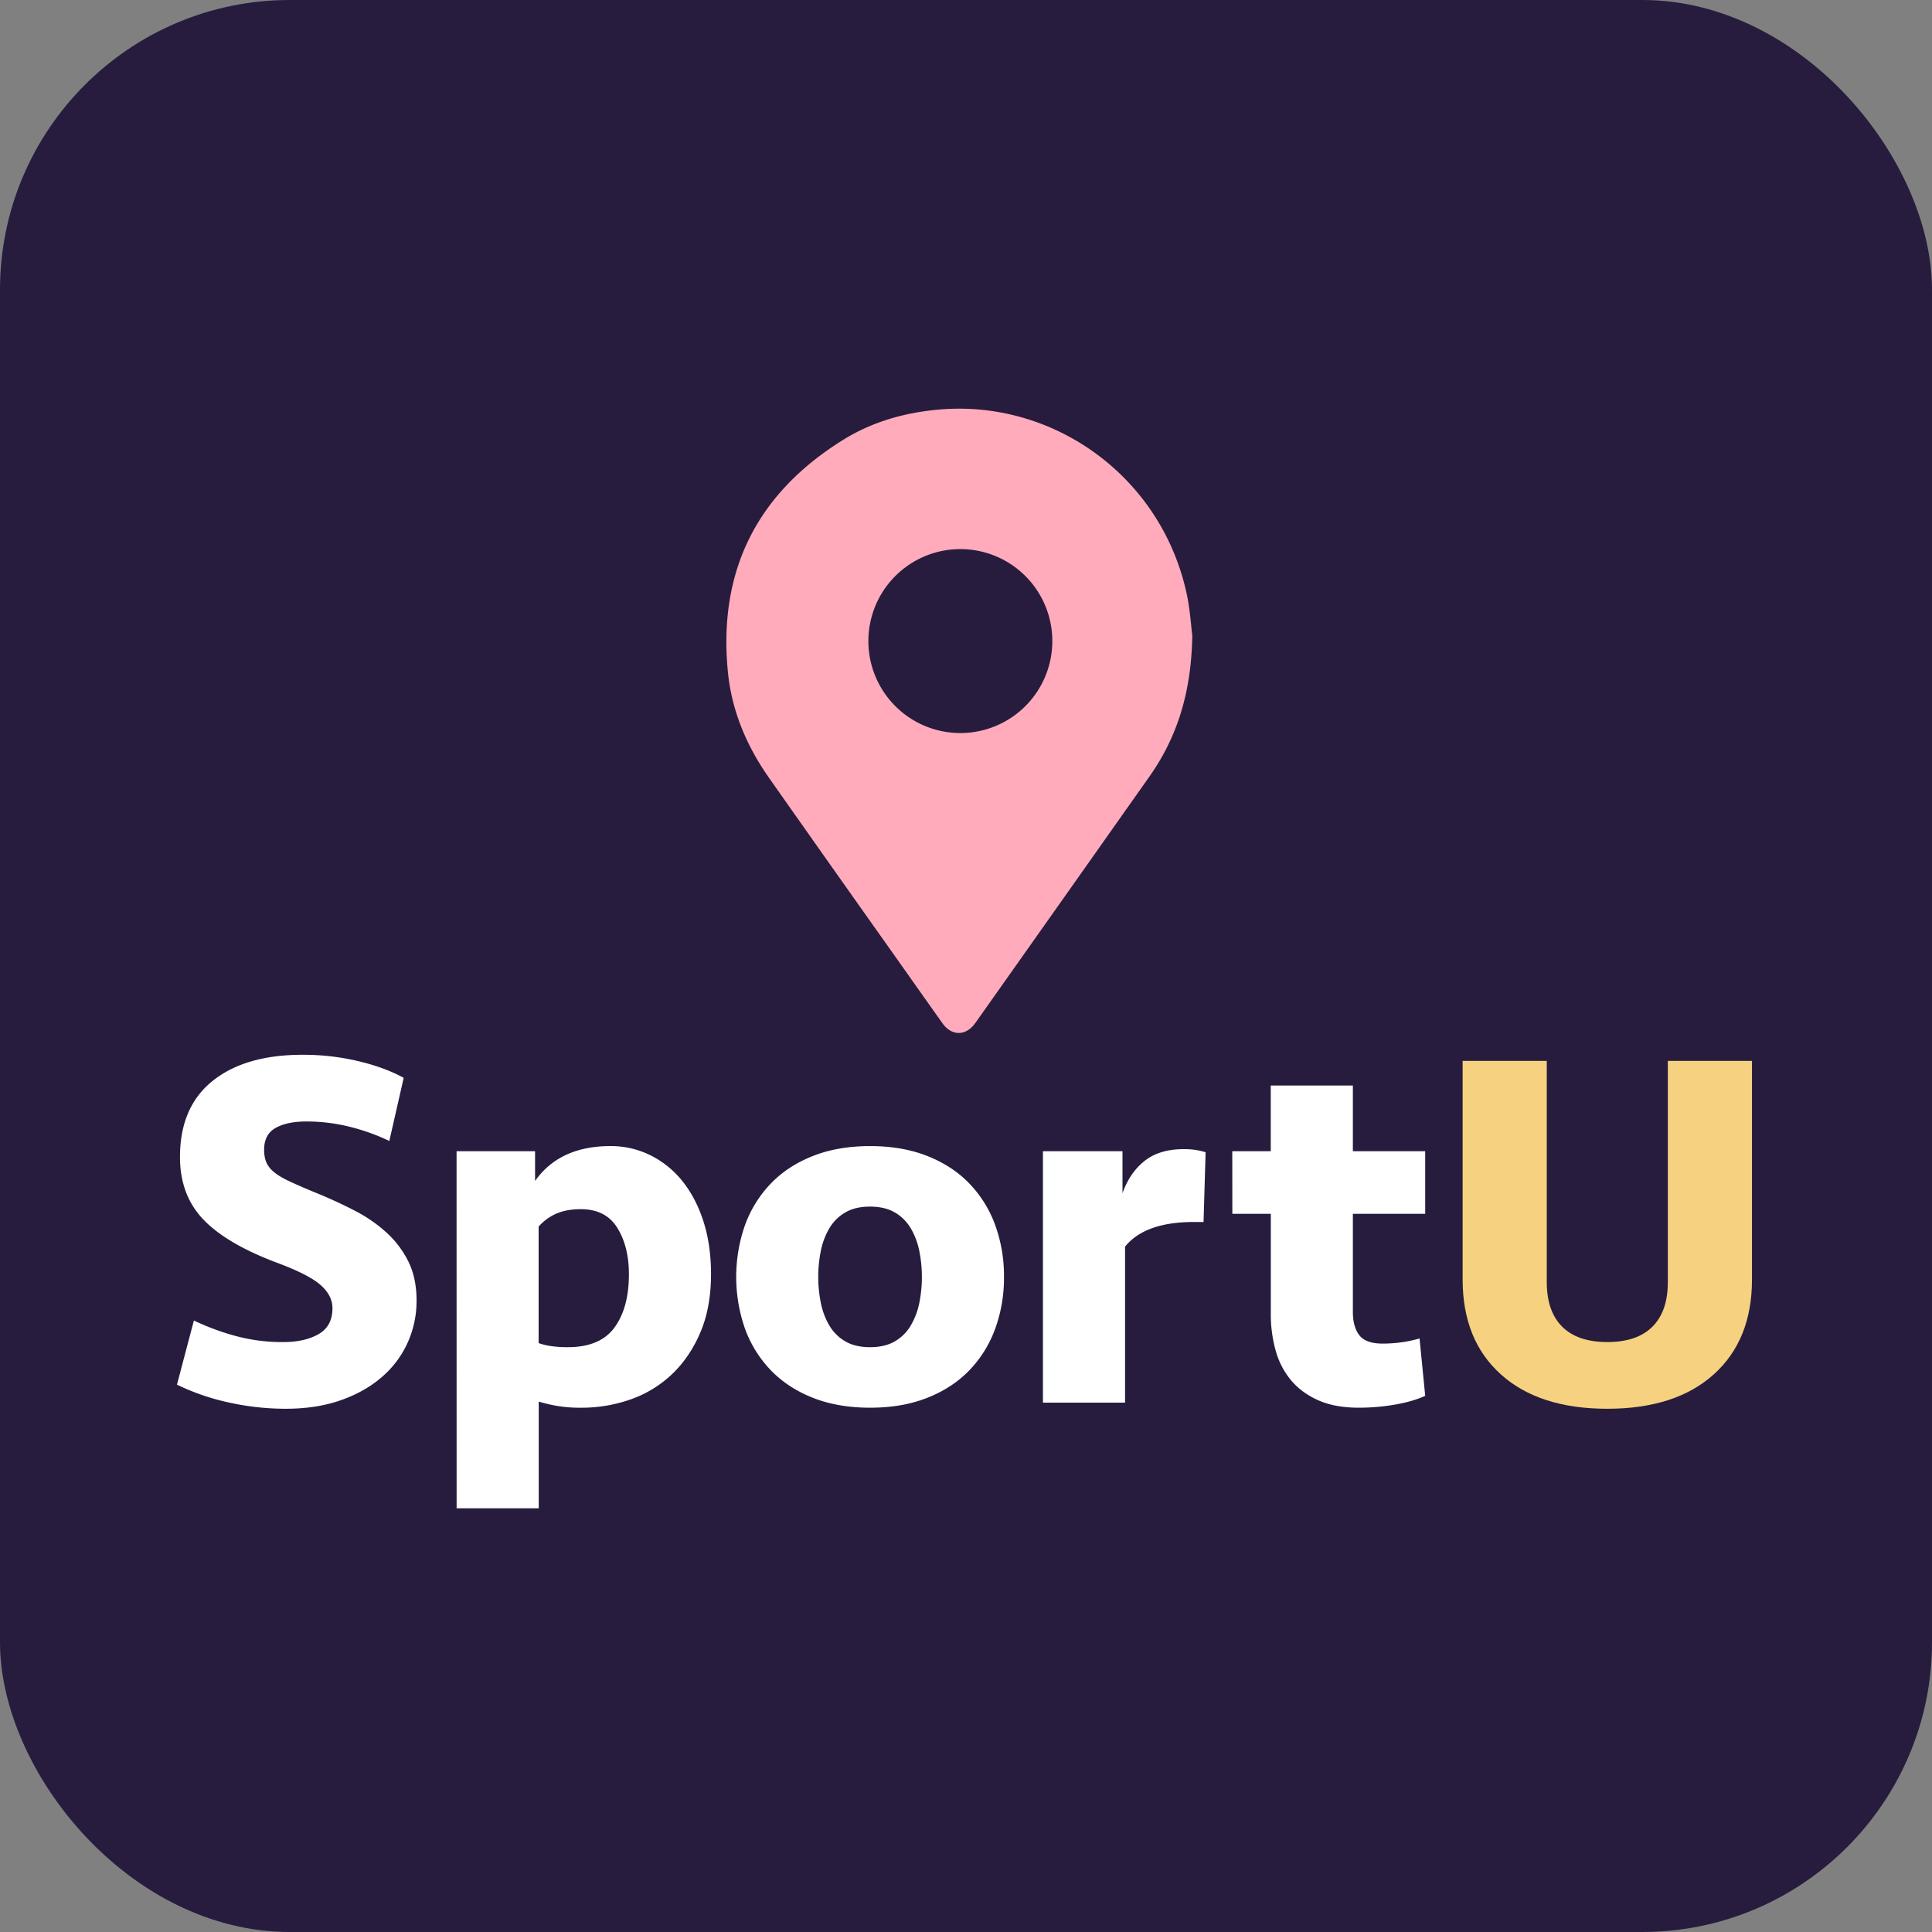 <svg id="Ontwerp_2" data-name="Ontwerp 2" xmlns="http://www.w3.org/2000/svg" viewBox="0 0 2000 2000">
  <rect x="0" y="0" width="2000" height="2000" fill="#808080" stroke="none"/>
  <g id="Rectangle_19" data-name="Rectangle 19">
    <rect width="2000" height="2000" rx="300" style="fill: #271c3e"/>
  </g>
  <path d="M1228.61,615.41c-25.81-121.12-136.19-200.77-254-191.63-36.34,2.83-70.84,12.37-101.66,31.48C783.92,510.51,743.27,590.63,753.5,695.4c3.94,40.47,19.43,76.9,42.71,110q62.61,89,125.61,177.83c18,25.39,35.85,50.83,53.9,76.16,9.39,13.18,23.93,13.2,33.45.25.37-.5.74-1,1.09-1.5q90-127.26,179.83-254.57c29.2-41.55,43.27-88.15,44.15-145.72C1233,648.16,1232,631.52,1228.61,615.41ZM994.15,758.85a95.21,95.21,0,1,1,95.21-95.22A95.22,95.22,0,0,1,994.15,758.85Z" style="fill: #ffabbc"/>
  <g>
    <path d="M431.22,1346.28a104.7,104.7,0,0,1-9.3,43.81,102.79,102.79,0,0,1-26.82,35.58q-17.52,15.15-42.49,23.9t-56.82,8.77a273.13,273.13,0,0,1-58.42-6.38,238,238,0,0,1-54.18-18.59L200.72,1367a256.37,256.37,0,0,0,42,15.67,183.72,183.72,0,0,0,50.45,6.63q22.31,0,36.65-8.23t14.34-26.82q0-13.26-12.48-24.16T286.23,1307q-52.06-19.63-76-44.87t-23.9-64.53q0-51.51,33.73-78.61t93.2-27.08a247.22,247.22,0,0,1,57.89,6.64q27.62,6.64,46.74,17.26l-14.87,65.32a212.52,212.52,0,0,0-40.63-14.6,184.34,184.34,0,0,0-45.41-5.58q-19.65,0-31.6,6.64t-11.95,22.57a34.44,34.44,0,0,0,2.12,12.75,26.62,26.62,0,0,0,7.71,10.09q5.56,4.79,15.66,9.56t25.5,11.15q22.3,9,41.95,19.12a151.7,151.7,0,0,1,34,23.37A101.15,101.15,0,0,1,423,1306.44Q431.22,1323.45,431.22,1346.28Z" style="fill: #fff"/>
    <path d="M472.64,1191.73H553.9v30.8q25.49-36.1,78.07-36.12a92.46,92.46,0,0,1,40.9,9.3,97.79,97.79,0,0,1,33.19,26.55q14.07,17.27,22,41.69t8,54.71q0,34.53-10.89,60.28T696,1422.22a119.37,119.37,0,0,1-42.76,26.29,153.06,153.06,0,0,1-52,8.76,143.93,143.93,0,0,1-24.43-1.85,153.88,153.88,0,0,1-19.12-4.52v110.47h-85Zm128.53,60q-14.34,0-25,4.51a51.44,51.44,0,0,0-18.59,13.55v120.56a65.4,65.4,0,0,0,13.27,3.18,119.65,119.65,0,0,0,17,1.06q33.47,0,48.33-20.44t14.87-55q0-28.68-12-48.07T601.17,1251.74Z" style="fill: #fff"/>
    <path d="M1039.32,1321.84a154.27,154.27,0,0,1-9,53.38,122.28,122.28,0,0,1-26.56,43q-17.52,18.32-43.55,28.68t-59.48,10.35q-33.47,0-59.48-10.35t-43.55-28.68a122.14,122.14,0,0,1-26.56-43,162.26,162.26,0,0,1,0-106.75,122.14,122.14,0,0,1,26.56-43q17.52-18.32,43.55-28.68t59.48-10.36q33.46,0,59.48,10.36t43.55,28.68a122.28,122.28,0,0,1,26.56,43A154.25,154.25,0,0,1,1039.32,1321.84Zm-85,0a134.64,134.64,0,0,0-2.65-26.82,75.5,75.5,0,0,0-8.77-23.36,45.91,45.91,0,0,0-16.46-16.47q-10.37-6.09-25.76-6.11t-25.76,6.11a45.83,45.83,0,0,0-16.46,16.47,74.74,74.74,0,0,0-8.76,23.36,136.54,136.54,0,0,0,0,53.64,74.71,74.71,0,0,0,8.76,23.37,45.75,45.75,0,0,0,16.46,16.47q10.37,6.11,25.76,6.1t25.76-6.1A45.83,45.83,0,0,0,942.92,1372a75.46,75.46,0,0,0,8.77-23.37A134.42,134.42,0,0,0,954.34,1321.84Z" style="fill: #fff"/>
    <path d="M1245.91,1265h-10.09q-50.46,0-71.17,25.49V1452h-85V1191.73H1162v43.55q7.44-21.24,22.84-33.46t40.37-12.22a82.16,82.16,0,0,1,12.48.8,79.09,79.09,0,0,1,10.35,2.39Z" style="fill: #fff"/>
    <path d="M1275.65,1191.73h39.83v-68h85v68h74.88v64.79h-74.88v101.57q0,15.35,6.63,24.07t24.17,8.73a143.81,143.81,0,0,0,19.38-1.33,126.77,126.77,0,0,0,18.86-4l5.84,59.38q-12.75,5.89-31.33,9.1a218.22,218.22,0,0,1-37.18,3.21q-25,0-42.22-7.7t-28.15-20.71a82.19,82.19,0,0,1-15.93-30.8,138.38,138.38,0,0,1-5-38V1256.52h-39.83Z" style="fill: #fff"/>
    <path d="M1726.54,1098.25h87.11V1324.5q0,62.67-39.57,98.25t-110.2,35.59q-70.65,0-110.21-35.59t-39.56-98.25V1098.25h87.1v228.91q0,30.27,15.93,46.2t46.74,15.93q30.8,0,46.73-15.93t15.93-46.2Z" style="fill: #f6d280"/>
  </g>
</svg>
